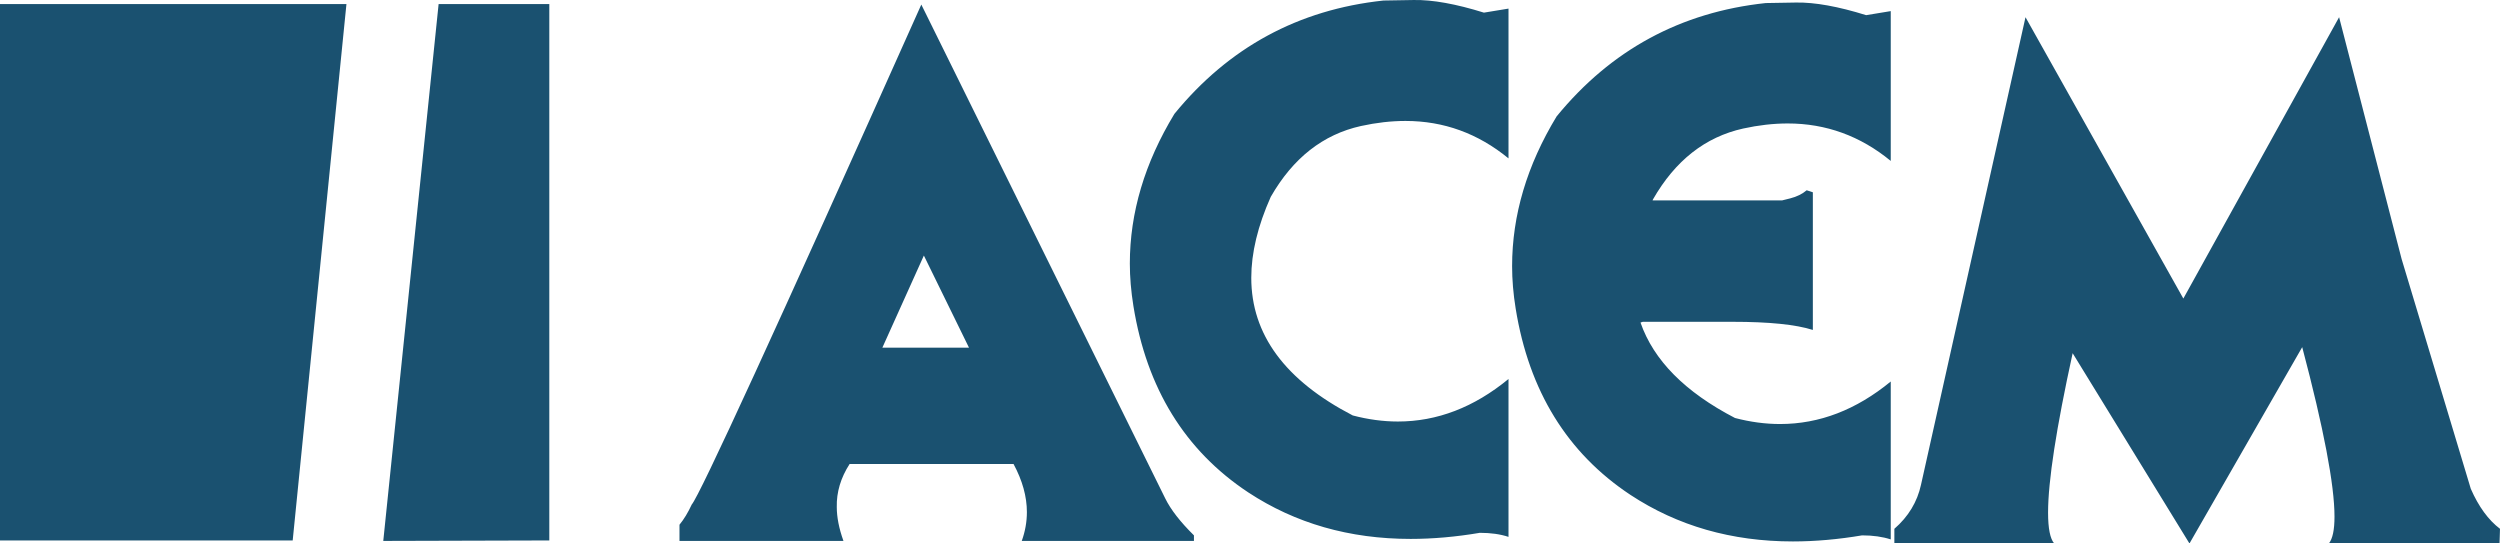 <svg width="184" height="40" viewBox="0 0 184 40" fill="none" xmlns="http://www.w3.org/2000/svg">
<g clip-path="url(#clip0_423_20576)">
<path d="M0 39.776H21.542L25.498 0.298H0V39.776ZM28.209 39.812L40.429 39.777V0.298H32.282L28.209 39.812ZM67.809 0.336C57.123 24.221 51.492 36.487 50.913 37.131C50.637 37.728 50.335 38.225 50.01 38.62V39.812H62.078C61.749 38.895 61.587 38.063 61.587 37.319C61.562 36.225 61.876 35.169 62.53 34.152H74.598C75.251 35.369 75.579 36.547 75.579 37.69C75.579 38.41 75.452 39.119 75.201 39.812H87.874V39.403C86.866 38.41 86.165 37.504 85.761 36.683L67.809 0.336ZM64.942 25.587L67.997 18.808L71.317 25.587H64.942ZM104.049 0.001L101.826 0.039C95.563 0.706 90.435 3.49 86.438 8.379C84.25 11.981 83.156 15.654 83.156 19.402C83.156 20.395 83.244 21.44 83.42 22.531C84.401 28.589 87.217 33.158 91.868 36.238C95.337 38.521 99.323 39.664 103.823 39.664C105.458 39.664 107.154 39.514 108.916 39.216C109.72 39.216 110.425 39.315 111.026 39.514V27.894C108.488 29.981 105.772 31.024 102.881 31.024C101.801 31.024 100.693 30.874 99.563 30.577C94.582 27.995 92.094 24.619 92.094 20.448C92.094 18.61 92.573 16.624 93.527 14.489C95.163 11.632 97.376 9.895 100.164 9.275C101.297 9.027 102.391 8.902 103.446 8.902C106.261 8.902 108.788 9.822 111.026 11.657V0.633L109.217 0.93C107.154 0.287 105.432 -0.023 104.049 0.001ZM132.184 0.187L129.957 0.225C123.699 0.895 118.57 3.675 114.569 8.565C112.384 12.167 111.291 15.841 111.291 19.592C111.291 20.583 111.376 21.625 111.554 22.716C112.535 28.775 115.351 33.344 120.002 36.424C123.471 38.707 127.455 39.85 131.958 39.85C133.591 39.85 135.289 39.7 137.049 39.403C137.852 39.403 138.557 39.504 139.159 39.7V28.079C136.62 30.166 133.905 31.208 131.013 31.208C129.933 31.208 128.825 31.061 127.695 30.764C124.019 28.856 121.703 26.513 120.741 23.74L120.906 23.685H127.543C130.208 23.685 132.169 23.884 133.426 24.283V14.152L132.973 14.004C132.648 14.278 132.244 14.477 131.766 14.599L131.164 14.749H121.628C121.64 14.724 121.649 14.699 121.66 14.673C123.294 11.819 125.507 10.08 128.297 9.46C129.43 9.212 130.524 9.087 131.579 9.087C134.393 9.087 136.921 10.006 139.159 11.844V0.818L137.349 1.116C135.289 0.473 133.566 0.162 132.184 0.187ZM181.851 35.976L176.76 19.067L172.158 1.266L160.694 21.973L149.077 1.267L141.386 35.679C141.109 36.945 140.455 38.025 139.425 38.92V40H151.19C150.89 39.651 150.738 38.895 150.738 37.728C150.738 35.418 151.341 31.508 152.547 25.995L161.145 40L169.443 25.549C171.025 31.533 171.819 35.69 171.819 38.025C171.819 38.994 171.681 39.651 171.405 40H183.964L184 38.92C183.146 38.274 182.429 37.295 181.851 35.976Z" fill="#1A5170"/>
</g>
<defs>
<clipPath id="clip0_423_20576">
<rect width="184" height="40" fill="white"/>
</clipPath>
</defs>
</svg>
